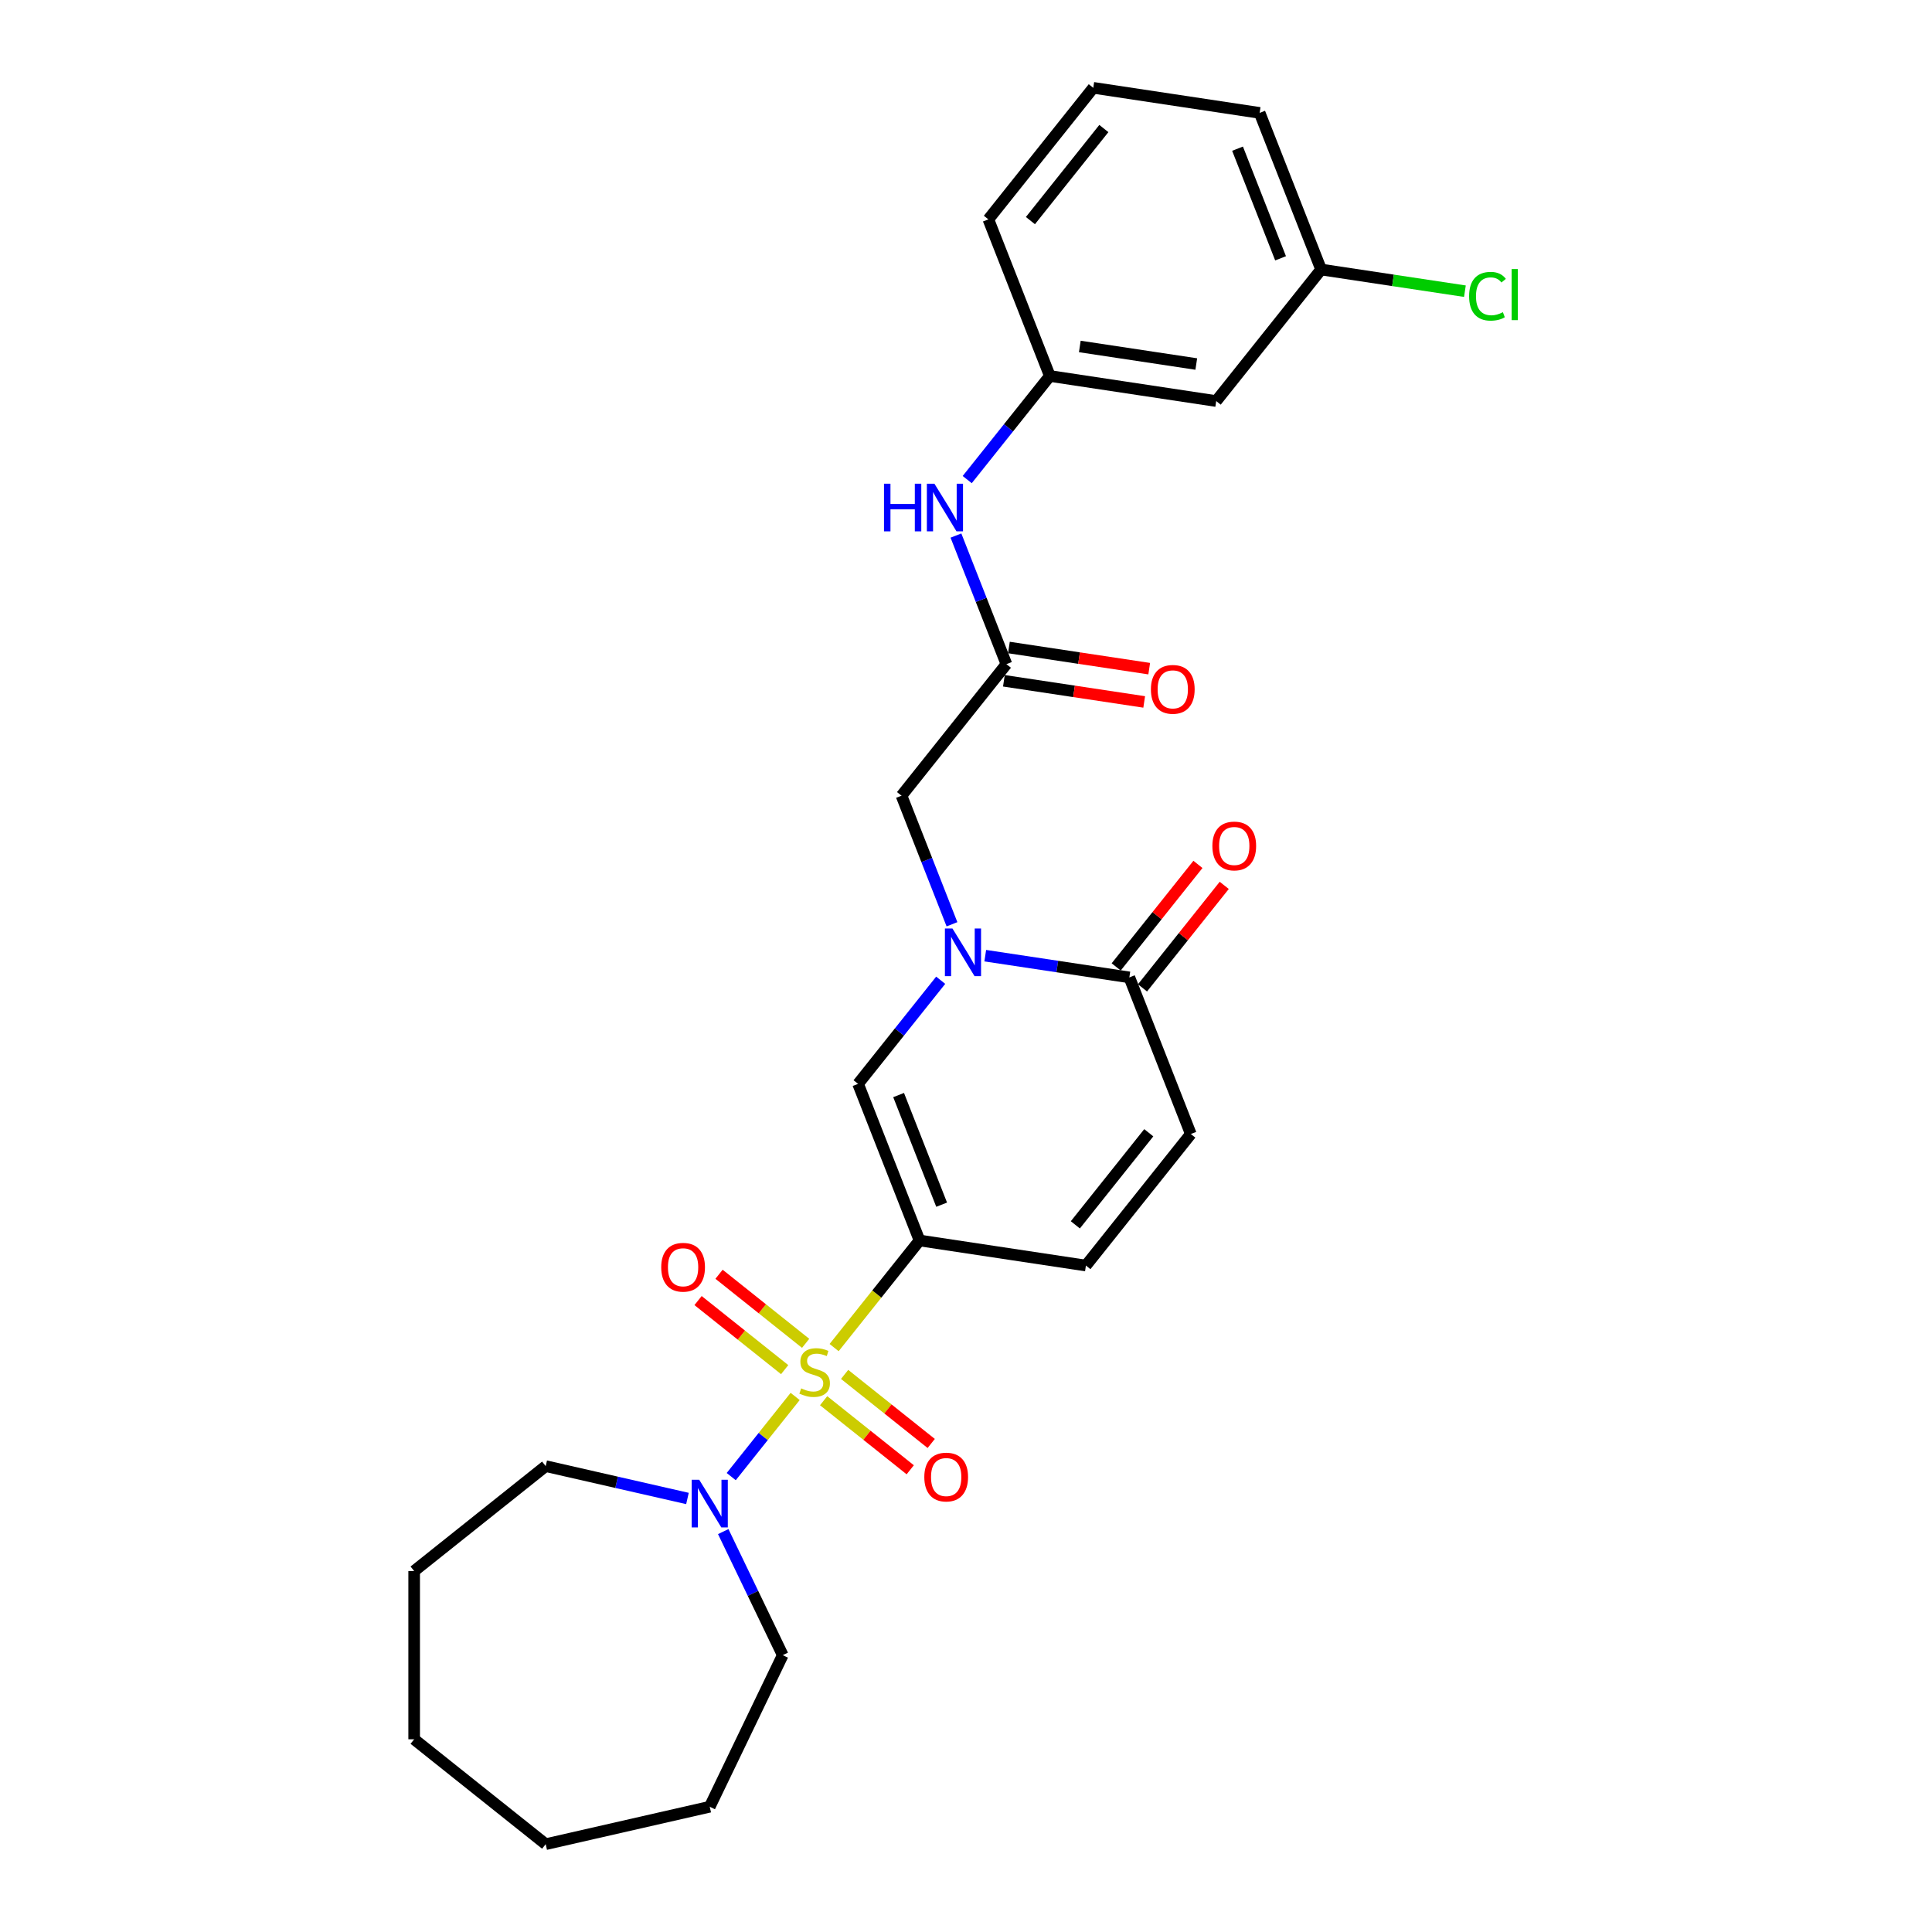 <?xml version='1.0' encoding='iso-8859-1'?>
<svg version='1.1' baseProfile='full'
              xmlns='http://www.w3.org/2000/svg'
                      xmlns:rdkit='http://www.rdkit.org/xml'
                      xmlns:xlink='http://www.w3.org/1999/xlink'
                  xml:space='preserve'
width='1000px' height='1000px' viewBox='0 0 1000 1000'>
<!-- END OF HEADER -->
<rect style='opacity:1.0;fill:#FFFFFF;stroke:none' width='1000' height='1000' x='0' y='0'> </rect>
<path class='bond-0' d='M 431.74,697.51 L 453.846,669.789' style='fill:none;fill-rule:evenodd;stroke:#CCCC00;stroke-width:6px;stroke-linecap:butt;stroke-linejoin:miter;stroke-opacity:1' />
<path class='bond-0' d='M 453.846,669.789 L 475.953,642.069' style='fill:none;fill-rule:evenodd;stroke:#000000;stroke-width:6px;stroke-linecap:butt;stroke-linejoin:miter;stroke-opacity:1' />
<path class='bond-3' d='M 411.571,722.801 L 395.027,743.546' style='fill:none;fill-rule:evenodd;stroke:#CCCC00;stroke-width:6px;stroke-linecap:butt;stroke-linejoin:miter;stroke-opacity:1' />
<path class='bond-3' d='M 395.027,743.546 L 378.484,764.291' style='fill:none;fill-rule:evenodd;stroke:#0000FF;stroke-width:6px;stroke-linecap:butt;stroke-linejoin:miter;stroke-opacity:1' />
<path class='bond-9' d='M 417,695.305 L 394.587,677.431' style='fill:none;fill-rule:evenodd;stroke:#CCCC00;stroke-width:6px;stroke-linecap:butt;stroke-linejoin:miter;stroke-opacity:1' />
<path class='bond-9' d='M 394.587,677.431 L 372.174,659.557' style='fill:none;fill-rule:evenodd;stroke:#FF0000;stroke-width:6px;stroke-linecap:butt;stroke-linejoin:miter;stroke-opacity:1' />
<path class='bond-9' d='M 406.141,708.922 L 383.728,691.048' style='fill:none;fill-rule:evenodd;stroke:#CCCC00;stroke-width:6px;stroke-linecap:butt;stroke-linejoin:miter;stroke-opacity:1' />
<path class='bond-9' d='M 383.728,691.048 L 361.315,673.174' style='fill:none;fill-rule:evenodd;stroke:#FF0000;stroke-width:6px;stroke-linecap:butt;stroke-linejoin:miter;stroke-opacity:1' />
<path class='bond-10' d='M 426.31,725.006 L 448.723,742.88' style='fill:none;fill-rule:evenodd;stroke:#CCCC00;stroke-width:6px;stroke-linecap:butt;stroke-linejoin:miter;stroke-opacity:1' />
<path class='bond-10' d='M 448.723,742.88 L 471.137,760.754' style='fill:none;fill-rule:evenodd;stroke:#FF0000;stroke-width:6px;stroke-linecap:butt;stroke-linejoin:miter;stroke-opacity:1' />
<path class='bond-10' d='M 437.17,711.389 L 459.583,729.263' style='fill:none;fill-rule:evenodd;stroke:#CCCC00;stroke-width:6px;stroke-linecap:butt;stroke-linejoin:miter;stroke-opacity:1' />
<path class='bond-10' d='M 459.583,729.263 L 481.996,747.137' style='fill:none;fill-rule:evenodd;stroke:#FF0000;stroke-width:6px;stroke-linecap:butt;stroke-linejoin:miter;stroke-opacity:1' />
<path class='bond-2' d='M 475.953,642.069 L 444.137,561.002' style='fill:none;fill-rule:evenodd;stroke:#000000;stroke-width:6px;stroke-linecap:butt;stroke-linejoin:miter;stroke-opacity:1' />
<path class='bond-2' d='M 487.394,623.545 L 465.122,566.799' style='fill:none;fill-rule:evenodd;stroke:#000000;stroke-width:6px;stroke-linecap:butt;stroke-linejoin:miter;stroke-opacity:1' />
<path class='bond-5' d='M 475.953,642.069 L 562.067,655.048' style='fill:none;fill-rule:evenodd;stroke:#000000;stroke-width:6px;stroke-linecap:butt;stroke-linejoin:miter;stroke-opacity:1' />
<path class='bond-1' d='M 486.904,507.374 L 465.52,534.188' style='fill:none;fill-rule:evenodd;stroke:#0000FF;stroke-width:6px;stroke-linecap:butt;stroke-linejoin:miter;stroke-opacity:1' />
<path class='bond-1' d='M 465.52,534.188 L 444.137,561.002' style='fill:none;fill-rule:evenodd;stroke:#000000;stroke-width:6px;stroke-linecap:butt;stroke-linejoin:miter;stroke-opacity:1' />
<path class='bond-8' d='M 492.74,478.406 L 479.679,445.127' style='fill:none;fill-rule:evenodd;stroke:#0000FF;stroke-width:6px;stroke-linecap:butt;stroke-linejoin:miter;stroke-opacity:1' />
<path class='bond-8' d='M 479.679,445.127 L 466.618,411.848' style='fill:none;fill-rule:evenodd;stroke:#000000;stroke-width:6px;stroke-linecap:butt;stroke-linejoin:miter;stroke-opacity:1' />
<path class='bond-28' d='M 509.964,494.653 L 547.256,500.274' style='fill:none;fill-rule:evenodd;stroke:#0000FF;stroke-width:6px;stroke-linecap:butt;stroke-linejoin:miter;stroke-opacity:1' />
<path class='bond-28' d='M 547.256,500.274 L 584.548,505.895' style='fill:none;fill-rule:evenodd;stroke:#000000;stroke-width:6px;stroke-linecap:butt;stroke-linejoin:miter;stroke-opacity:1' />
<path class='bond-18' d='M 374.345,792.751 L 389.744,824.728' style='fill:none;fill-rule:evenodd;stroke:#0000FF;stroke-width:6px;stroke-linecap:butt;stroke-linejoin:miter;stroke-opacity:1' />
<path class='bond-18' d='M 389.744,824.728 L 405.143,856.705' style='fill:none;fill-rule:evenodd;stroke:#000000;stroke-width:6px;stroke-linecap:butt;stroke-linejoin:miter;stroke-opacity:1' />
<path class='bond-19' d='M 355.828,775.611 L 319.141,767.237' style='fill:none;fill-rule:evenodd;stroke:#0000FF;stroke-width:6px;stroke-linecap:butt;stroke-linejoin:miter;stroke-opacity:1' />
<path class='bond-19' d='M 319.141,767.237 L 282.455,758.864' style='fill:none;fill-rule:evenodd;stroke:#000000;stroke-width:6px;stroke-linecap:butt;stroke-linejoin:miter;stroke-opacity:1' />
<path class='bond-4' d='M 584.548,505.895 L 616.364,586.961' style='fill:none;fill-rule:evenodd;stroke:#000000;stroke-width:6px;stroke-linecap:butt;stroke-linejoin:miter;stroke-opacity:1' />
<path class='bond-12' d='M 591.357,511.324 L 612.512,484.796' style='fill:none;fill-rule:evenodd;stroke:#000000;stroke-width:6px;stroke-linecap:butt;stroke-linejoin:miter;stroke-opacity:1' />
<path class='bond-12' d='M 612.512,484.796 L 633.667,458.269' style='fill:none;fill-rule:evenodd;stroke:#FF0000;stroke-width:6px;stroke-linecap:butt;stroke-linejoin:miter;stroke-opacity:1' />
<path class='bond-12' d='M 577.739,500.465 L 598.895,473.937' style='fill:none;fill-rule:evenodd;stroke:#000000;stroke-width:6px;stroke-linecap:butt;stroke-linejoin:miter;stroke-opacity:1' />
<path class='bond-12' d='M 598.895,473.937 L 620.05,447.409' style='fill:none;fill-rule:evenodd;stroke:#FF0000;stroke-width:6px;stroke-linecap:butt;stroke-linejoin:miter;stroke-opacity:1' />
<path class='bond-6' d='M 562.067,655.048 L 616.364,586.961' style='fill:none;fill-rule:evenodd;stroke:#000000;stroke-width:6px;stroke-linecap:butt;stroke-linejoin:miter;stroke-opacity:1' />
<path class='bond-6' d='M 556.594,633.976 L 594.602,586.315' style='fill:none;fill-rule:evenodd;stroke:#000000;stroke-width:6px;stroke-linecap:butt;stroke-linejoin:miter;stroke-opacity:1' />
<path class='bond-7' d='M 520.915,343.762 L 466.618,411.848' style='fill:none;fill-rule:evenodd;stroke:#000000;stroke-width:6px;stroke-linecap:butt;stroke-linejoin:miter;stroke-opacity:1' />
<path class='bond-11' d='M 520.915,343.762 L 507.854,310.483' style='fill:none;fill-rule:evenodd;stroke:#000000;stroke-width:6px;stroke-linecap:butt;stroke-linejoin:miter;stroke-opacity:1' />
<path class='bond-11' d='M 507.854,310.483 L 494.793,277.204' style='fill:none;fill-rule:evenodd;stroke:#0000FF;stroke-width:6px;stroke-linecap:butt;stroke-linejoin:miter;stroke-opacity:1' />
<path class='bond-14' d='M 519.617,352.373 L 555.925,357.845' style='fill:none;fill-rule:evenodd;stroke:#000000;stroke-width:6px;stroke-linecap:butt;stroke-linejoin:miter;stroke-opacity:1' />
<path class='bond-14' d='M 555.925,357.845 L 592.233,363.318' style='fill:none;fill-rule:evenodd;stroke:#FF0000;stroke-width:6px;stroke-linecap:butt;stroke-linejoin:miter;stroke-opacity:1' />
<path class='bond-14' d='M 522.213,335.15 L 558.521,340.623' style='fill:none;fill-rule:evenodd;stroke:#000000;stroke-width:6px;stroke-linecap:butt;stroke-linejoin:miter;stroke-opacity:1' />
<path class='bond-14' d='M 558.521,340.623 L 594.829,346.095' style='fill:none;fill-rule:evenodd;stroke:#FF0000;stroke-width:6px;stroke-linecap:butt;stroke-linejoin:miter;stroke-opacity:1' />
<path class='bond-13' d='M 500.629,248.237 L 522.013,221.422' style='fill:none;fill-rule:evenodd;stroke:#0000FF;stroke-width:6px;stroke-linecap:butt;stroke-linejoin:miter;stroke-opacity:1' />
<path class='bond-13' d='M 522.013,221.422 L 543.397,194.608' style='fill:none;fill-rule:evenodd;stroke:#000000;stroke-width:6px;stroke-linecap:butt;stroke-linejoin:miter;stroke-opacity:1' />
<path class='bond-15' d='M 543.397,194.608 L 629.51,207.588' style='fill:none;fill-rule:evenodd;stroke:#000000;stroke-width:6px;stroke-linecap:butt;stroke-linejoin:miter;stroke-opacity:1' />
<path class='bond-15' d='M 558.91,179.332 L 619.189,188.418' style='fill:none;fill-rule:evenodd;stroke:#000000;stroke-width:6px;stroke-linecap:butt;stroke-linejoin:miter;stroke-opacity:1' />
<path class='bond-21' d='M 543.397,194.608 L 511.58,113.542' style='fill:none;fill-rule:evenodd;stroke:#000000;stroke-width:6px;stroke-linecap:butt;stroke-linejoin:miter;stroke-opacity:1' />
<path class='bond-16' d='M 629.51,207.588 L 683.808,139.501' style='fill:none;fill-rule:evenodd;stroke:#000000;stroke-width:6px;stroke-linecap:butt;stroke-linejoin:miter;stroke-opacity:1' />
<path class='bond-17' d='M 683.808,139.501 L 721.021,145.11' style='fill:none;fill-rule:evenodd;stroke:#000000;stroke-width:6px;stroke-linecap:butt;stroke-linejoin:miter;stroke-opacity:1' />
<path class='bond-17' d='M 721.021,145.11 L 758.235,150.719' style='fill:none;fill-rule:evenodd;stroke:#00CC00;stroke-width:6px;stroke-linecap:butt;stroke-linejoin:miter;stroke-opacity:1' />
<path class='bond-29' d='M 683.808,139.501 L 651.992,58.434' style='fill:none;fill-rule:evenodd;stroke:#000000;stroke-width:6px;stroke-linecap:butt;stroke-linejoin:miter;stroke-opacity:1' />
<path class='bond-29' d='M 662.822,133.704 L 640.551,76.957' style='fill:none;fill-rule:evenodd;stroke:#000000;stroke-width:6px;stroke-linecap:butt;stroke-linejoin:miter;stroke-opacity:1' />
<path class='bond-24' d='M 405.143,856.705 L 367.358,935.167' style='fill:none;fill-rule:evenodd;stroke:#000000;stroke-width:6px;stroke-linecap:butt;stroke-linejoin:miter;stroke-opacity:1' />
<path class='bond-23' d='M 282.455,758.864 L 214.368,813.161' style='fill:none;fill-rule:evenodd;stroke:#000000;stroke-width:6px;stroke-linecap:butt;stroke-linejoin:miter;stroke-opacity:1' />
<path class='bond-20' d='M 565.878,45.455 L 511.58,113.542' style='fill:none;fill-rule:evenodd;stroke:#000000;stroke-width:6px;stroke-linecap:butt;stroke-linejoin:miter;stroke-opacity:1' />
<path class='bond-20' d='M 571.351,66.527 L 533.342,114.188' style='fill:none;fill-rule:evenodd;stroke:#000000;stroke-width:6px;stroke-linecap:butt;stroke-linejoin:miter;stroke-opacity:1' />
<path class='bond-22' d='M 565.878,45.455 L 651.992,58.434' style='fill:none;fill-rule:evenodd;stroke:#000000;stroke-width:6px;stroke-linecap:butt;stroke-linejoin:miter;stroke-opacity:1' />
<path class='bond-25' d='M 214.368,813.161 L 214.368,900.248' style='fill:none;fill-rule:evenodd;stroke:#000000;stroke-width:6px;stroke-linecap:butt;stroke-linejoin:miter;stroke-opacity:1' />
<path class='bond-26' d='M 367.358,935.167 L 282.455,954.545' style='fill:none;fill-rule:evenodd;stroke:#000000;stroke-width:6px;stroke-linecap:butt;stroke-linejoin:miter;stroke-opacity:1' />
<path class='bond-27' d='M 214.368,900.248 L 282.455,954.545' style='fill:none;fill-rule:evenodd;stroke:#000000;stroke-width:6px;stroke-linecap:butt;stroke-linejoin:miter;stroke-opacity:1' />
<path  class='atom-0' d='M 414.688 718.62
Q 414.967 718.725, 416.117 719.212
Q 417.266 719.7, 418.52 720.014
Q 419.809 720.292, 421.063 720.292
Q 423.397 720.292, 424.756 719.178
Q 426.114 718.028, 426.114 716.043
Q 426.114 714.684, 425.417 713.848
Q 424.756 713.012, 423.711 712.559
Q 422.666 712.106, 420.924 711.584
Q 418.729 710.922, 417.405 710.295
Q 416.117 709.668, 415.176 708.344
Q 414.27 707.02, 414.27 704.791
Q 414.27 701.691, 416.36 699.775
Q 418.485 697.859, 422.666 697.859
Q 425.522 697.859, 428.762 699.217
L 427.96 701.9
Q 424.999 700.68, 422.77 700.68
Q 420.366 700.68, 419.043 701.691
Q 417.719 702.666, 417.754 704.373
Q 417.754 705.697, 418.416 706.498
Q 419.112 707.299, 420.088 707.752
Q 421.098 708.205, 422.77 708.727
Q 424.999 709.424, 426.323 710.121
Q 427.647 710.817, 428.587 712.246
Q 429.563 713.639, 429.563 716.043
Q 429.563 719.456, 427.264 721.303
Q 424.999 723.114, 421.202 723.114
Q 419.008 723.114, 417.336 722.626
Q 415.699 722.173, 413.748 721.372
L 414.688 718.62
' fill='#CCCC00'/>
<path  class='atom-2' d='M 492.983 480.584
L 501.064 493.647
Q 501.865 494.935, 503.154 497.269
Q 504.443 499.603, 504.513 499.743
L 504.513 480.584
L 507.787 480.584
L 507.787 505.246
L 504.408 505.246
L 495.734 490.964
Q 494.724 489.292, 493.644 487.376
Q 492.599 485.46, 492.286 484.868
L 492.286 505.246
L 489.081 505.246
L 489.081 480.584
L 492.983 480.584
' fill='#0000FF'/>
<path  class='atom-4' d='M 361.906 765.911
L 369.988 778.974
Q 370.789 780.263, 372.078 782.597
Q 373.367 784.931, 373.436 785.07
L 373.436 765.911
L 376.711 765.911
L 376.711 790.574
L 373.332 790.574
L 364.658 776.292
Q 363.648 774.62, 362.568 772.704
Q 361.523 770.788, 361.209 770.196
L 361.209 790.574
L 358.005 790.574
L 358.005 765.911
L 361.906 765.911
' fill='#0000FF'/>
<path  class='atom-10' d='M 342.247 655.928
Q 342.247 650.006, 345.173 646.696
Q 348.099 643.387, 353.568 643.387
Q 359.037 643.387, 361.963 646.696
Q 364.89 650.006, 364.89 655.928
Q 364.89 661.919, 361.929 665.333
Q 358.968 668.712, 353.568 668.712
Q 348.134 668.712, 345.173 665.333
Q 342.247 661.954, 342.247 655.928
M 353.568 665.925
Q 357.33 665.925, 359.351 663.417
Q 361.406 660.874, 361.406 655.928
Q 361.406 651.086, 359.351 648.647
Q 357.33 646.174, 353.568 646.174
Q 349.806 646.174, 347.751 648.612
Q 345.731 651.051, 345.731 655.928
Q 345.731 660.909, 347.751 663.417
Q 349.806 665.925, 353.568 665.925
' fill='#FF0000'/>
<path  class='atom-11' d='M 478.421 764.523
Q 478.421 758.601, 481.347 755.292
Q 484.273 751.982, 489.742 751.982
Q 495.211 751.982, 498.137 755.292
Q 501.064 758.601, 501.064 764.523
Q 501.064 770.514, 498.103 773.928
Q 495.142 777.307, 489.742 777.307
Q 484.308 777.307, 481.347 773.928
Q 478.421 770.549, 478.421 764.523
M 489.742 774.52
Q 493.504 774.52, 495.525 772.012
Q 497.58 769.469, 497.58 764.523
Q 497.58 759.681, 495.525 757.242
Q 493.504 754.769, 489.742 754.769
Q 485.98 754.769, 483.925 757.207
Q 481.904 759.646, 481.904 764.523
Q 481.904 769.504, 483.925 772.012
Q 485.98 774.52, 489.742 774.52
' fill='#FF0000'/>
<path  class='atom-12' d='M 457.556 250.364
L 460.901 250.364
L 460.901 260.849
L 473.511 260.849
L 473.511 250.364
L 476.855 250.364
L 476.855 275.026
L 473.511 275.026
L 473.511 263.636
L 460.901 263.636
L 460.901 275.026
L 457.556 275.026
L 457.556 250.364
' fill='#0000FF'/>
<path  class='atom-12' d='M 483.648 250.364
L 491.729 263.427
Q 492.53 264.715, 493.819 267.049
Q 495.108 269.383, 495.178 269.523
L 495.178 250.364
L 498.452 250.364
L 498.452 275.026
L 495.073 275.026
L 486.399 260.744
Q 485.389 259.072, 484.309 257.156
Q 483.264 255.24, 482.951 254.648
L 482.951 275.026
L 479.746 275.026
L 479.746 250.364
L 483.648 250.364
' fill='#0000FF'/>
<path  class='atom-13' d='M 627.524 437.877
Q 627.524 431.955, 630.45 428.646
Q 633.376 425.337, 638.845 425.337
Q 644.315 425.337, 647.241 428.646
Q 650.167 431.955, 650.167 437.877
Q 650.167 443.869, 647.206 447.283
Q 644.245 450.662, 638.845 450.662
Q 633.411 450.662, 630.45 447.283
Q 627.524 443.904, 627.524 437.877
M 638.845 447.875
Q 642.608 447.875, 644.628 445.367
Q 646.683 442.824, 646.683 437.877
Q 646.683 433.035, 644.628 430.597
Q 642.608 428.124, 638.845 428.124
Q 635.083 428.124, 633.028 430.562
Q 631.008 433, 631.008 437.877
Q 631.008 442.859, 633.028 445.367
Q 635.083 447.875, 638.845 447.875
' fill='#FF0000'/>
<path  class='atom-15' d='M 595.708 356.811
Q 595.708 350.889, 598.634 347.58
Q 601.56 344.27, 607.029 344.27
Q 612.498 344.27, 615.424 347.58
Q 618.35 350.889, 618.35 356.811
Q 618.35 362.802, 615.39 366.216
Q 612.429 369.595, 607.029 369.595
Q 601.595 369.595, 598.634 366.216
Q 595.708 362.837, 595.708 356.811
M 607.029 366.808
Q 610.791 366.808, 612.812 364.3
Q 614.867 361.757, 614.867 356.811
Q 614.867 351.969, 612.812 349.53
Q 610.791 347.057, 607.029 347.057
Q 603.267 347.057, 601.212 349.496
Q 599.191 351.934, 599.191 356.811
Q 599.191 361.792, 601.212 364.3
Q 603.267 366.808, 607.029 366.808
' fill='#FF0000'/>
<path  class='atom-18' d='M 760.412 153.334
Q 760.412 147.203, 763.268 143.998
Q 766.16 140.758, 771.629 140.758
Q 776.715 140.758, 779.432 144.346
L 777.133 146.227
Q 775.147 143.615, 771.629 143.615
Q 767.901 143.615, 765.916 146.123
Q 763.965 148.596, 763.965 153.334
Q 763.965 158.211, 765.986 160.719
Q 768.041 163.227, 772.012 163.227
Q 774.729 163.227, 777.899 161.589
L 778.874 164.202
Q 777.585 165.038, 775.635 165.526
Q 773.684 166.013, 771.524 166.013
Q 766.16 166.013, 763.268 162.739
Q 760.412 159.465, 760.412 153.334
' fill='#00CC00'/>
<path  class='atom-18' d='M 782.427 139.26
L 785.632 139.26
L 785.632 165.7
L 782.427 165.7
L 782.427 139.26
' fill='#00CC00'/>
</svg>
